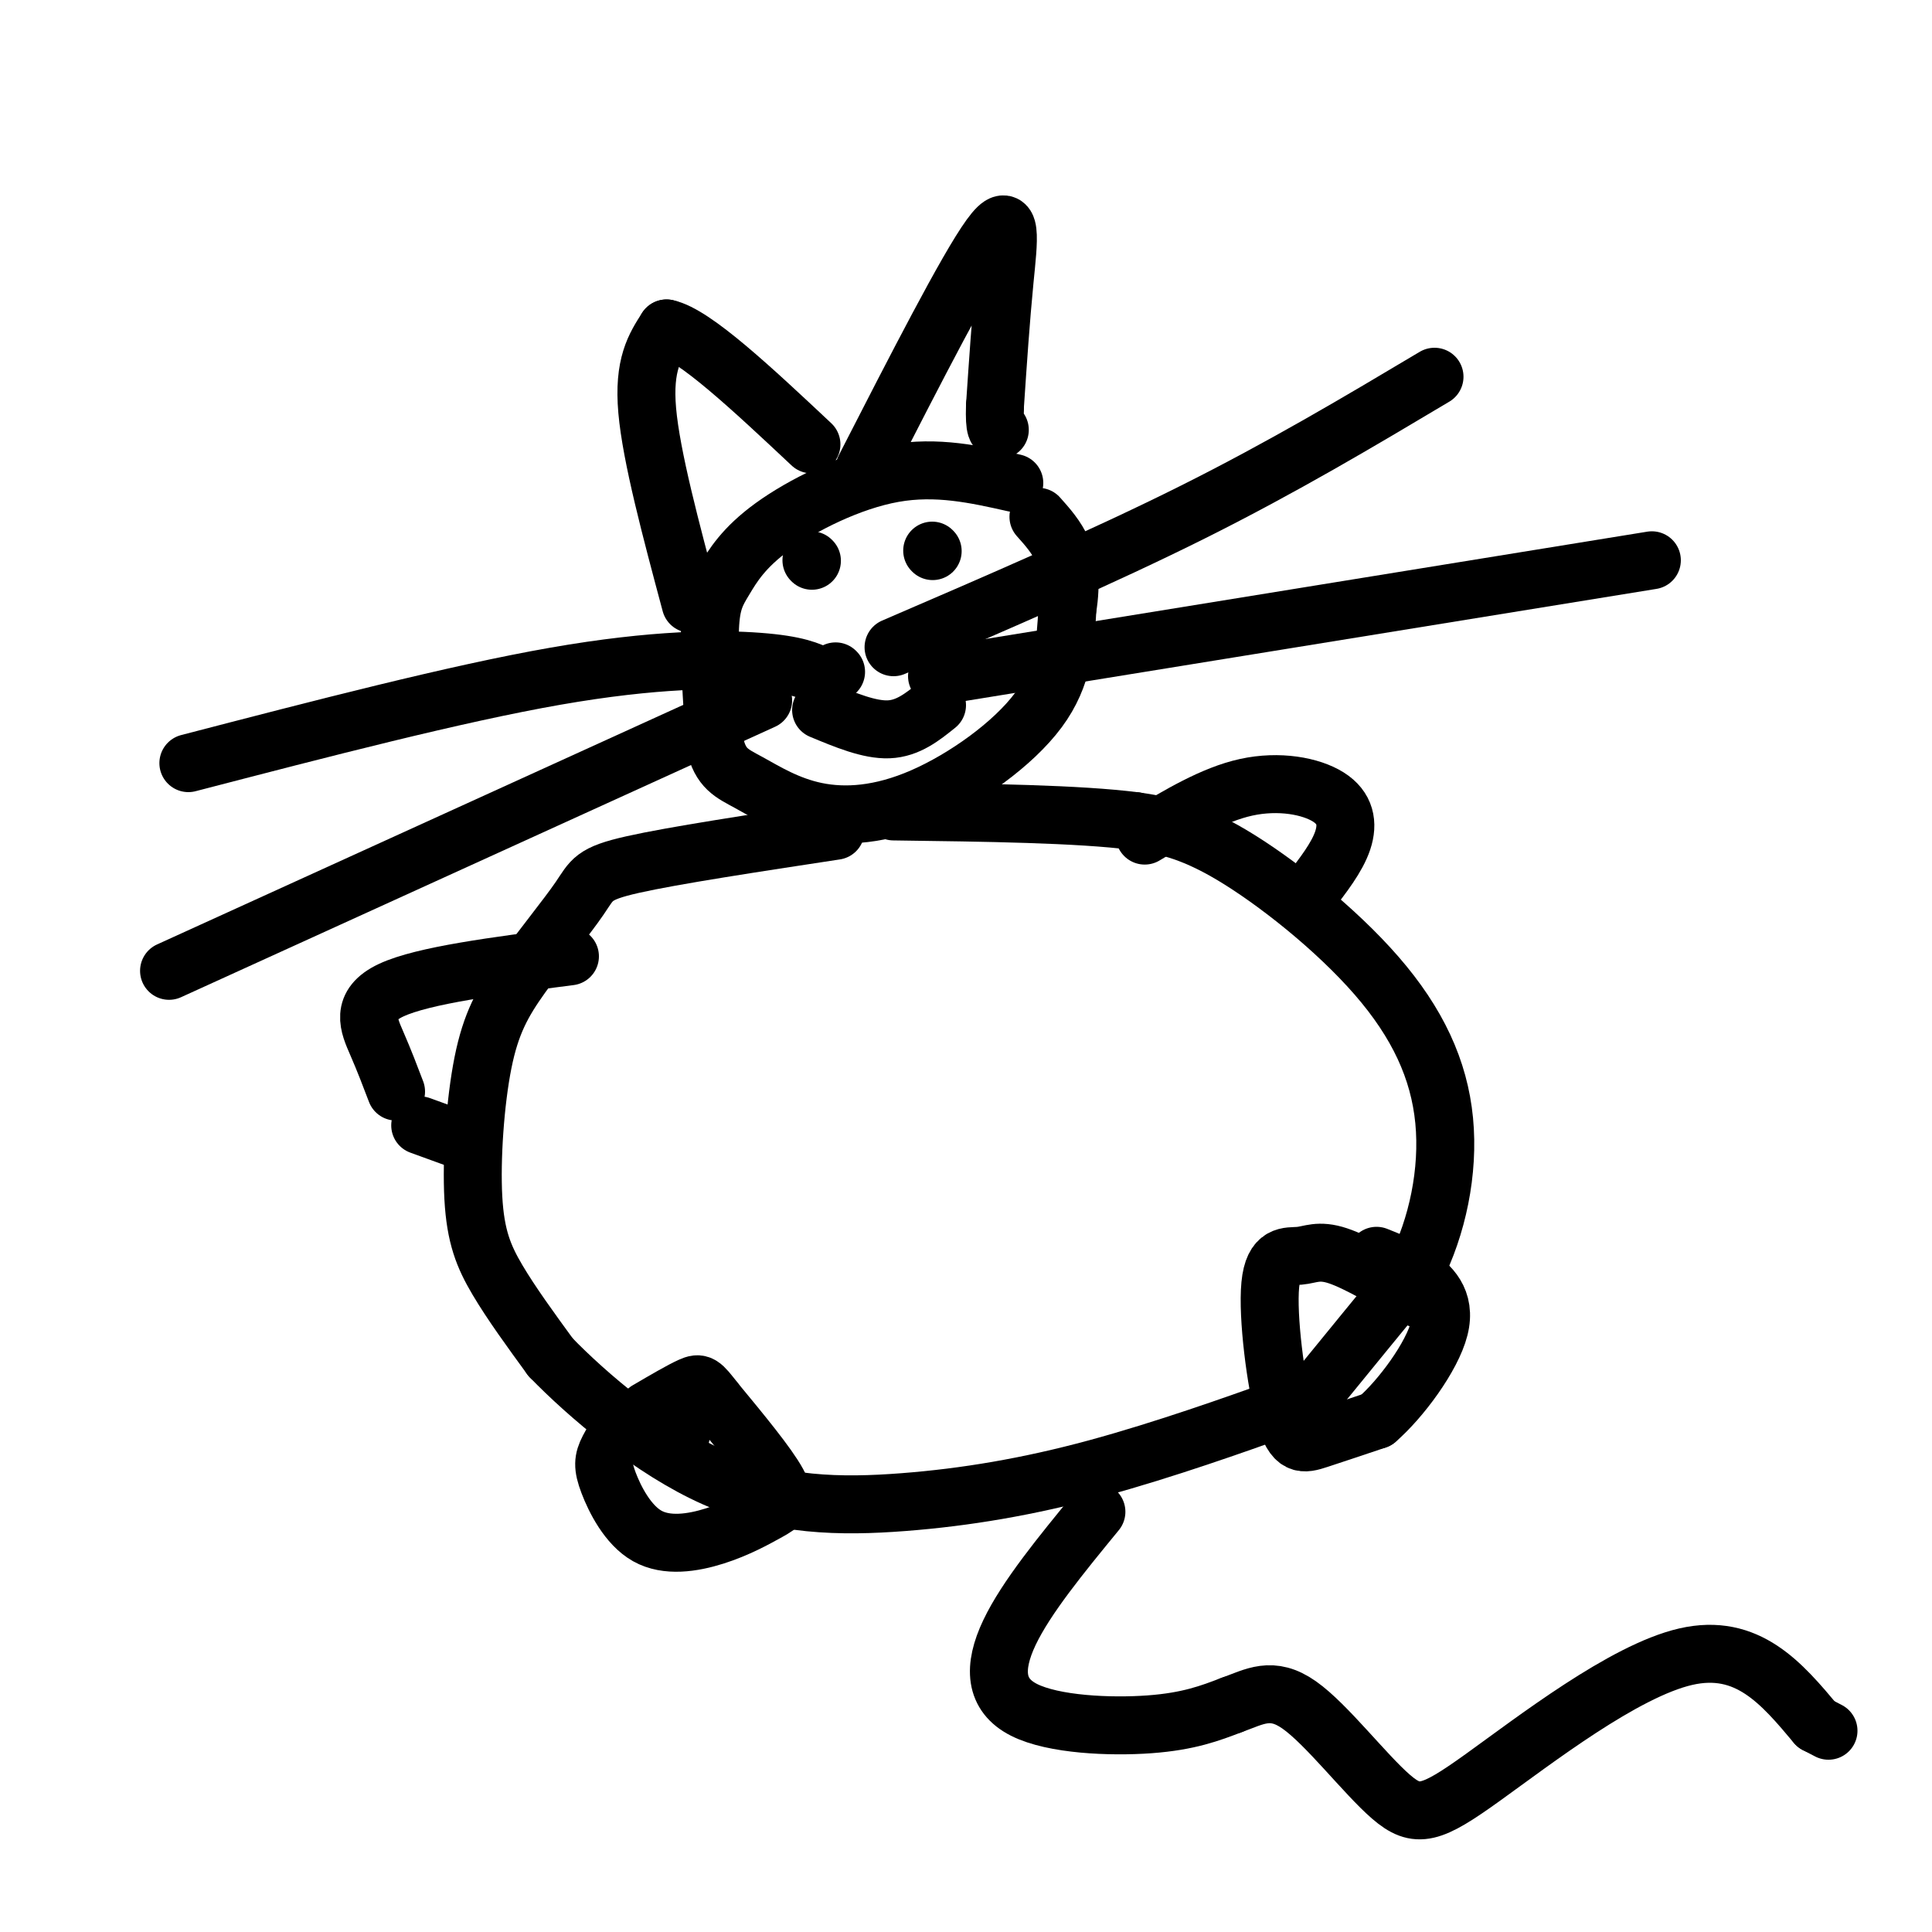 <svg viewBox='0 0 400 400' version='1.1' xmlns='http://www.w3.org/2000/svg' xmlns:xlink='http://www.w3.org/1999/xlink'><g fill='none' stroke='rgb(0,0,0)' stroke-width='12' stroke-linecap='round' stroke-linejoin='round'><path d='M210,100c-8.013,-1.799 -16.026,-3.598 -25,-2c-8.974,1.598 -18.911,6.593 -25,11c-6.089,4.407 -8.332,8.225 -10,11c-1.668,2.775 -2.762,4.507 -3,10c-0.238,5.493 0.381,14.746 1,24'/><path d='M148,154c1.150,5.171 3.526,6.098 7,8c3.474,1.902 8.044,4.778 14,6c5.956,1.222 13.296,0.791 22,-3c8.704,-3.791 18.773,-10.940 24,-18c5.227,-7.060 5.614,-14.030 6,-21'/><path d='M221,126c0.933,-5.622 0.267,-9.178 -1,-12c-1.267,-2.822 -3.133,-4.911 -5,-7'/><path d='M173,172c-16.811,2.558 -33.621,5.116 -42,7c-8.379,1.884 -8.326,3.094 -11,7c-2.674,3.906 -8.076,10.508 -12,16c-3.924,5.492 -6.371,9.874 -8,18c-1.629,8.126 -2.438,19.995 -2,28c0.438,8.005 2.125,12.144 5,17c2.875,4.856 6.937,10.428 11,16'/><path d='M114,281c7.534,7.770 20.868,19.194 34,25c13.132,5.806 26.063,5.995 39,5c12.937,-0.995 25.880,-3.174 40,-7c14.120,-3.826 29.417,-9.299 37,-12c7.583,-2.701 7.452,-2.629 11,-7c3.548,-4.371 10.774,-13.186 18,-22'/><path d='M293,263c4.577,-8.982 7.021,-20.439 6,-31c-1.021,-10.561 -5.506,-20.228 -14,-30c-8.494,-9.772 -20.998,-19.649 -30,-25c-9.002,-5.351 -14.501,-6.175 -20,-7'/><path d='M235,170c-11.667,-1.500 -30.833,-1.750 -50,-2'/><path d='M227,313c-7.274,8.869 -14.548,17.738 -18,25c-3.452,7.262 -3.083,12.917 3,16c6.083,3.083 17.881,3.595 26,3c8.119,-0.595 12.560,-2.298 17,-4'/><path d='M255,353c4.800,-1.718 8.300,-4.013 14,0c5.700,4.013 13.600,14.333 19,19c5.400,4.667 8.300,3.679 19,-4c10.700,-7.679 29.200,-22.051 42,-25c12.800,-2.949 19.900,5.526 27,14'/><path d='M376,357c4.500,2.333 2.250,1.167 0,0'/><path d='M294,269c-6.476,-3.829 -12.951,-7.657 -17,-9c-4.049,-1.343 -5.671,-0.200 -8,0c-2.329,0.200 -5.367,-0.544 -6,6c-0.633,6.544 1.137,20.377 3,27c1.863,6.623 3.818,6.035 7,5c3.182,-1.035 7.591,-2.518 12,-4'/><path d='M285,294c5.000,-4.310 11.500,-13.083 13,-19c1.500,-5.917 -2.000,-8.976 -5,-11c-3.000,-2.024 -5.500,-3.012 -8,-4'/><path d='M141,297c-3.165,-1.822 -6.329,-3.644 -9,-3c-2.671,0.644 -4.848,3.754 -6,6c-1.152,2.246 -1.280,3.629 0,7c1.280,3.371 3.967,8.729 8,11c4.033,2.271 9.411,1.454 14,0c4.589,-1.454 8.389,-3.545 11,-5c2.611,-1.455 4.032,-2.273 2,-6c-2.032,-3.727 -7.516,-10.364 -13,-17'/><path d='M148,290c-2.733,-3.533 -3.067,-3.867 -5,-3c-1.933,0.867 -5.467,2.933 -9,5'/><path d='M237,173c7.083,-4.250 14.167,-8.500 21,-10c6.833,-1.500 13.417,-0.250 17,2c3.583,2.250 4.167,5.500 3,9c-1.167,3.500 -4.083,7.250 -7,11'/><path d='M118,198c-15.200,1.956 -30.400,3.911 -37,7c-6.600,3.089 -4.600,7.311 -3,11c1.600,3.689 2.800,6.844 4,10'/><path d='M87,233c0.000,0.000 11.000,4.000 11,4'/><path d='M143,125c-4.083,-15.250 -8.167,-30.500 -9,-40c-0.833,-9.500 1.583,-13.250 4,-17'/><path d='M138,68c5.667,1.167 17.833,12.583 30,24'/><path d='M179,97c10.600,-20.689 21.200,-41.378 26,-48c4.800,-6.622 3.800,0.822 3,9c-0.800,8.178 -1.400,17.089 -2,26'/><path d='M206,84c-0.167,5.167 0.417,5.083 1,5'/><path d='M185,134c21.667,-9.333 43.333,-18.667 62,-28c18.667,-9.333 34.333,-18.667 50,-28'/><path d='M194,140c0.000,0.000 148.000,-24.000 148,-24'/><path d='M170,140c-2.511,-1.200 -5.022,-2.400 -13,-3c-7.978,-0.600 -21.422,-0.600 -42,3c-20.578,3.600 -48.289,10.800 -76,18'/><path d='M158,145c0.000,0.000 -123.000,56.000 -123,56'/><path d='M173,139c0.000,0.000 0.100,0.100 0.1,0.1'/><path d='M168,116c0.000,0.000 0.100,0.100 0.1,0.1'/><path d='M193,114c0.000,0.000 0.100,0.100 0.1,0.1'/><path d='M170,147c5.000,2.083 10.000,4.167 14,4c4.000,-0.167 7.000,-2.583 10,-5'/></g>
</svg>